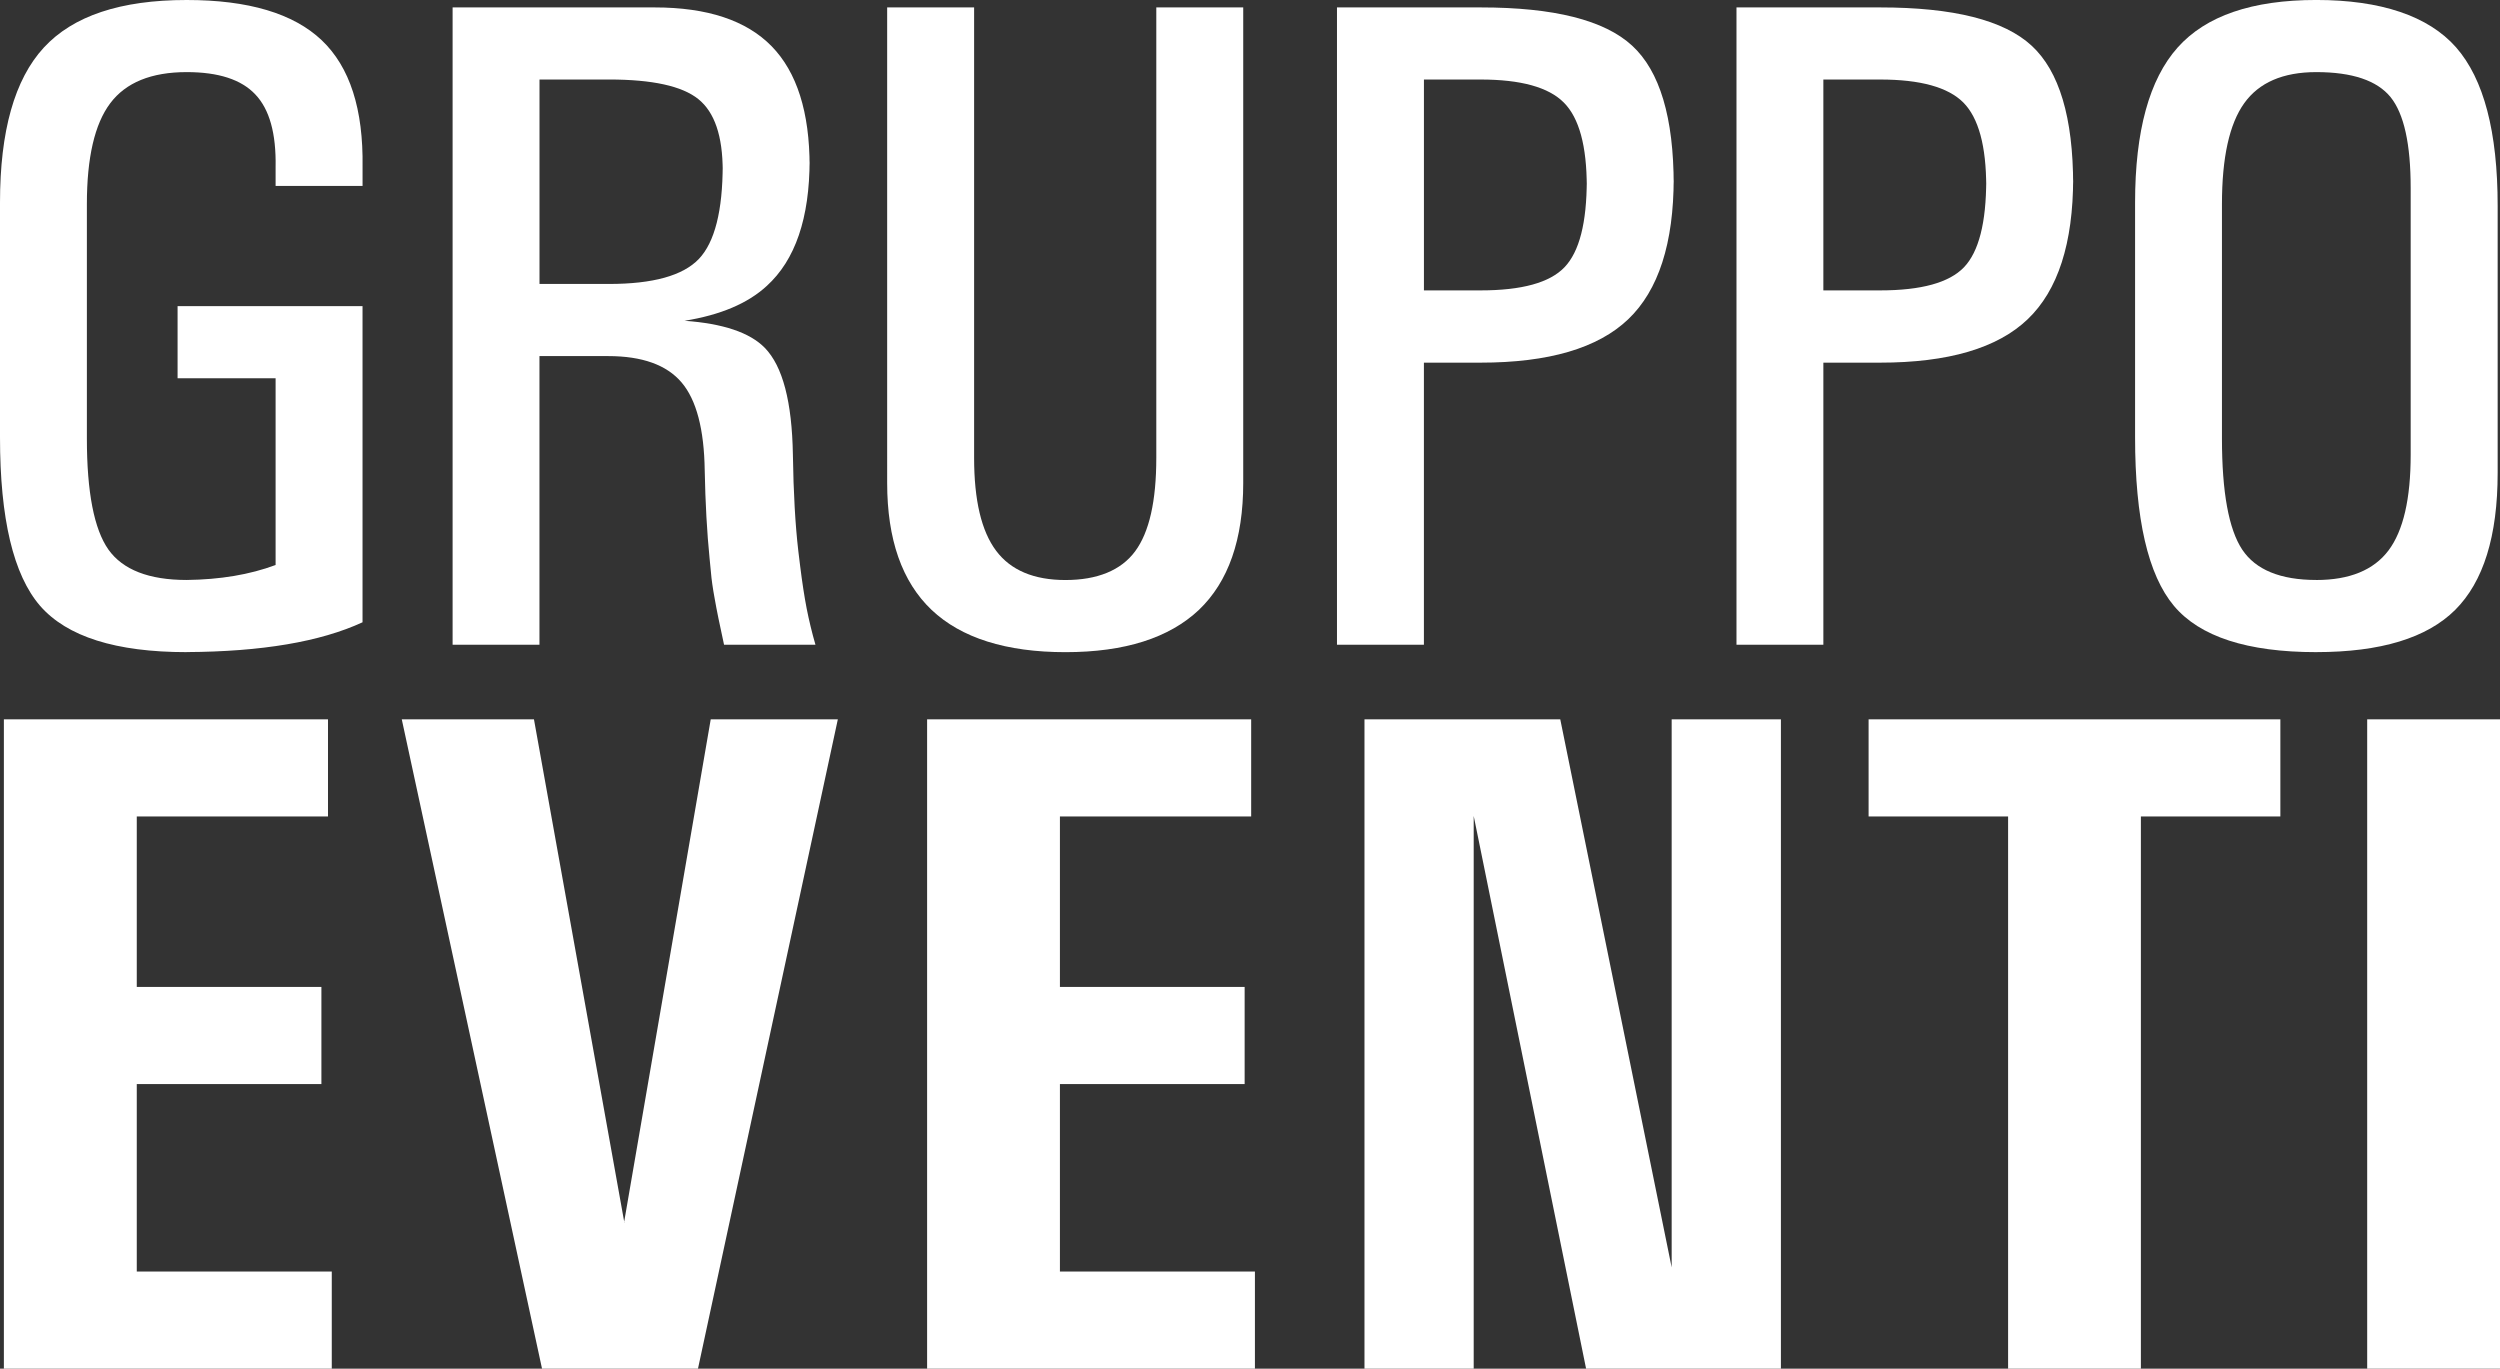 <?xml version="1.0" encoding="UTF-8"?>
<svg xmlns="http://www.w3.org/2000/svg" id="Livello_2" data-name="Livello 2" viewBox="0 0 960 525.58">
  <rect x="0" y="0" width="960" height="525.58" fill="#333333" stroke="none"/>
  <defs>
    <style>
      .cls-1 {
        fill: #fff;
        fill-rule: evenodd;
      }
    </style>
  </defs>
  <g id="Livello_1-2" data-name="Livello 1">
    <g>
      <polygon class="cls-1" points="1.49 525.58 1.49 276.22 125.95 276.22 125.95 294.89 125.95 313.52 52.52 313.52 52.52 378.99 123.42 378.99 123.42 397.62 123.42 416.28 52.52 416.28 52.52 488.28 127.4 488.28 127.4 506.9 127.4 525.58 1.49 525.58"></polygon>
      <polygon class="cls-1" points="154.28 276.22 179.56 276.22 205.04 276.22 239.75 469.46 239.63 469.46 272.92 276.22 297.34 276.22 321.73 276.22 268.02 525.58 238.18 525.58 208.14 525.58 154.28 276.22"></polygon>
      <polygon class="cls-1" points="356.01 525.58 356.01 276.22 480.45 276.22 480.45 294.89 480.45 313.52 407.01 313.52 407.01 378.99 477.94 378.99 477.94 397.62 477.94 416.28 407.01 416.28 407.01 488.28 481.89 488.28 481.89 506.9 481.89 525.58 356.01 525.58"></polygon>
      <polygon class="cls-1" points="565.9 525.58 545.05 525.58 523.96 525.58 523.96 276.22 561.46 276.22 599.14 276.22 641.92 486.68 641.92 276.22 662.79 276.22 683.87 276.22 683.87 525.58 646.57 525.58 609.06 525.58 565.9 313.32 565.9 525.58"></polygon>
      <polygon class="cls-1" points="771.11 525.58 771.11 313.52 717.54 313.52 717.54 294.89 717.54 276.22 875.66 276.22 875.66 294.89 875.66 313.52 822.1 313.52 822.1 525.58 796.68 525.58 771.11 525.58"></polygon>
      <polygon class="cls-1" points="909 525.58 909 276.22 934.42 276.22 960 276.22 960 525.58 934.6 525.58 909 525.58"></polygon>
      <path class="cls-1" d="M71.67,250.42c-27.19,0-45.93-5.94-56.26-17.76C5.14,220.78,0,199.21,0,167.91v-90.09C0,50.33,5.59,30.49,16.81,18.29,28.05,6.08,46.34,0,71.67,0c23.74,0,41.02,5.17,51.85,15.43,10.83,10.28,16.04,26.49,15.7,48.69v7.28h-33.39v-7.28c.24-12.88-2.36-22.15-7.77-27.84-5.39-5.75-14.18-8.59-26.37-8.59-13.59,0-23.38,4-29.36,11.96-5.98,7.96-8.97,20.85-8.97,38.74v89.99c0,20.65,2.78,34.84,8.27,42.65,5.53,7.77,15.57,11.68,30.06,11.68,12.79-.15,24.15-2.03,34.14-5.75v-71.7h-37.64v-27.7h71.02v121.4c-16.21,7.48-38.72,11.29-67.55,11.44Z"></path>
      <path class="cls-1" d="M173.8,247.57V2.85h77.56c20.25,0,35.22,4.97,44.94,14.9,9.72,9.95,14.59,25.34,14.59,46.12v-2.41c0,22.3-5.5,38.41-16.48,48.36-7.28,6.71-17.8,11.15-31.55,13.36,14.76,1.06,25.06,4.49,30.85,10.42,6.85,7.05,10.42,20.71,10.76,41.01.22,14.67.92,27.01,2.08,36.96l.7,5.75c.79,6.36,1.63,11.82,2.51,16.36.89,4.48,2,9.17,3.37,13.89h-35.1c-1.64-7.53-2.85-13.36-3.57-17.56-.77-4.15-1.25-7.58-1.46-10.23l-.51-5.21c-1.02-10.18-1.64-21.47-1.88-33.87-.22-15.87-3.19-27.17-8.91-33.87-5.72-6.71-15.1-10.09-28.15-10.09h-26.4v110.83h-33.36ZM207.16,109.04h26.69c16.89,0,28.37-3.19,34.5-9.59,6.1-6.42,9.17-18.48,9.17-36.2v2.36c0-13.36-3.11-22.53-9.36-27.55-6.22-5.02-17.66-7.53-34.3-7.53h-26.69v78.51Z"></path>
      <path class="cls-1" d="M477.4,185.43c0,21.71-5.69,37.97-17.04,48.79-11.42,10.75-28.46,16.21-51.23,16.21s-40.02-5.46-51.38-16.21c-11.39-10.82-17.08-27.08-17.08-48.79V2.85h33.39v172.97c0,16.27,2.8,28.14,8.44,35.66,5.6,7.48,14.48,11.25,26.64,11.25s21.31-3.67,26.73-11c5.45-7.33,8.15-19.3,8.15-35.9V2.85h33.38v182.57Z"></path>
      <path class="cls-1" d="M513.4,247.57V2.85h55.19c28.13,0,47.48,4.86,58.14,14.67,10.64,9.79,15.97,27.59,15.97,53.51v-2.56c0,24.94-5.83,43.04-17.47,54.13-11.65,11.11-30.54,16.66-56.74,16.66h-21.71v108.32h-33.38ZM546.79,111.51h21.76c15.8,0,26.54-2.95,32.21-8.88,5.72-5.95,8.56-17.13,8.56-33.48v2.6c0-15.68-2.92-26.48-8.83-32.38-5.83-5.88-16.5-8.83-31.94-8.83h-21.76v80.98Z"></path>
      <path class="cls-1" d="M666.81,247.57V2.85h55.17c28.13,0,47.5,4.86,58.14,14.67,10.64,9.79,15.97,27.59,15.97,53.51v-2.56c0,24.94-5.84,43.04-17.47,54.13-11.62,11.11-30.54,16.66-56.71,16.66h-21.74v108.32h-33.36ZM700.17,111.51h21.79c15.8,0,26.51-2.95,32.21-8.88,5.69-5.95,8.54-17.13,8.54-33.48v2.6c0-15.68-2.94-26.48-8.79-32.38-5.86-5.88-16.5-8.83-31.96-8.83h-21.79v80.98Z"></path>
      <path class="cls-1" d="M889.46,250.42c-26.49,0-44.72-5.94-54.66-17.76-9.96-11.88-14.93-33.45-14.93-64.75v-90.09c0-27.49,5.45-47.33,16.31-59.54,10.88-12.21,28.64-18.29,53.29-18.29s42.99,6.08,53.66,18.19c10.66,12.16,15.97,32.42,15.97,60.84v102.58c0,24.28-5.46,41.78-16.31,52.6-10.85,10.8-28.66,16.21-53.32,16.21ZM889.46,222.72c12.79,0,22.03-3.81,27.72-11.34,5.7-7.59,8.52-19.84,8.52-36.77v-102.43c0-16.85-2.55-28.47-7.72-34.89-5.19-6.37-14.69-9.6-28.52-9.6-12.79,0-22,4-27.69,11.96-5.69,7.96-8.54,20.85-8.54,38.74v89.99c0,20.65,2.61,34.84,7.77,42.65,5.16,7.77,14.67,11.68,28.47,11.68Z"></path>
    </g>
  </g>
</svg>
